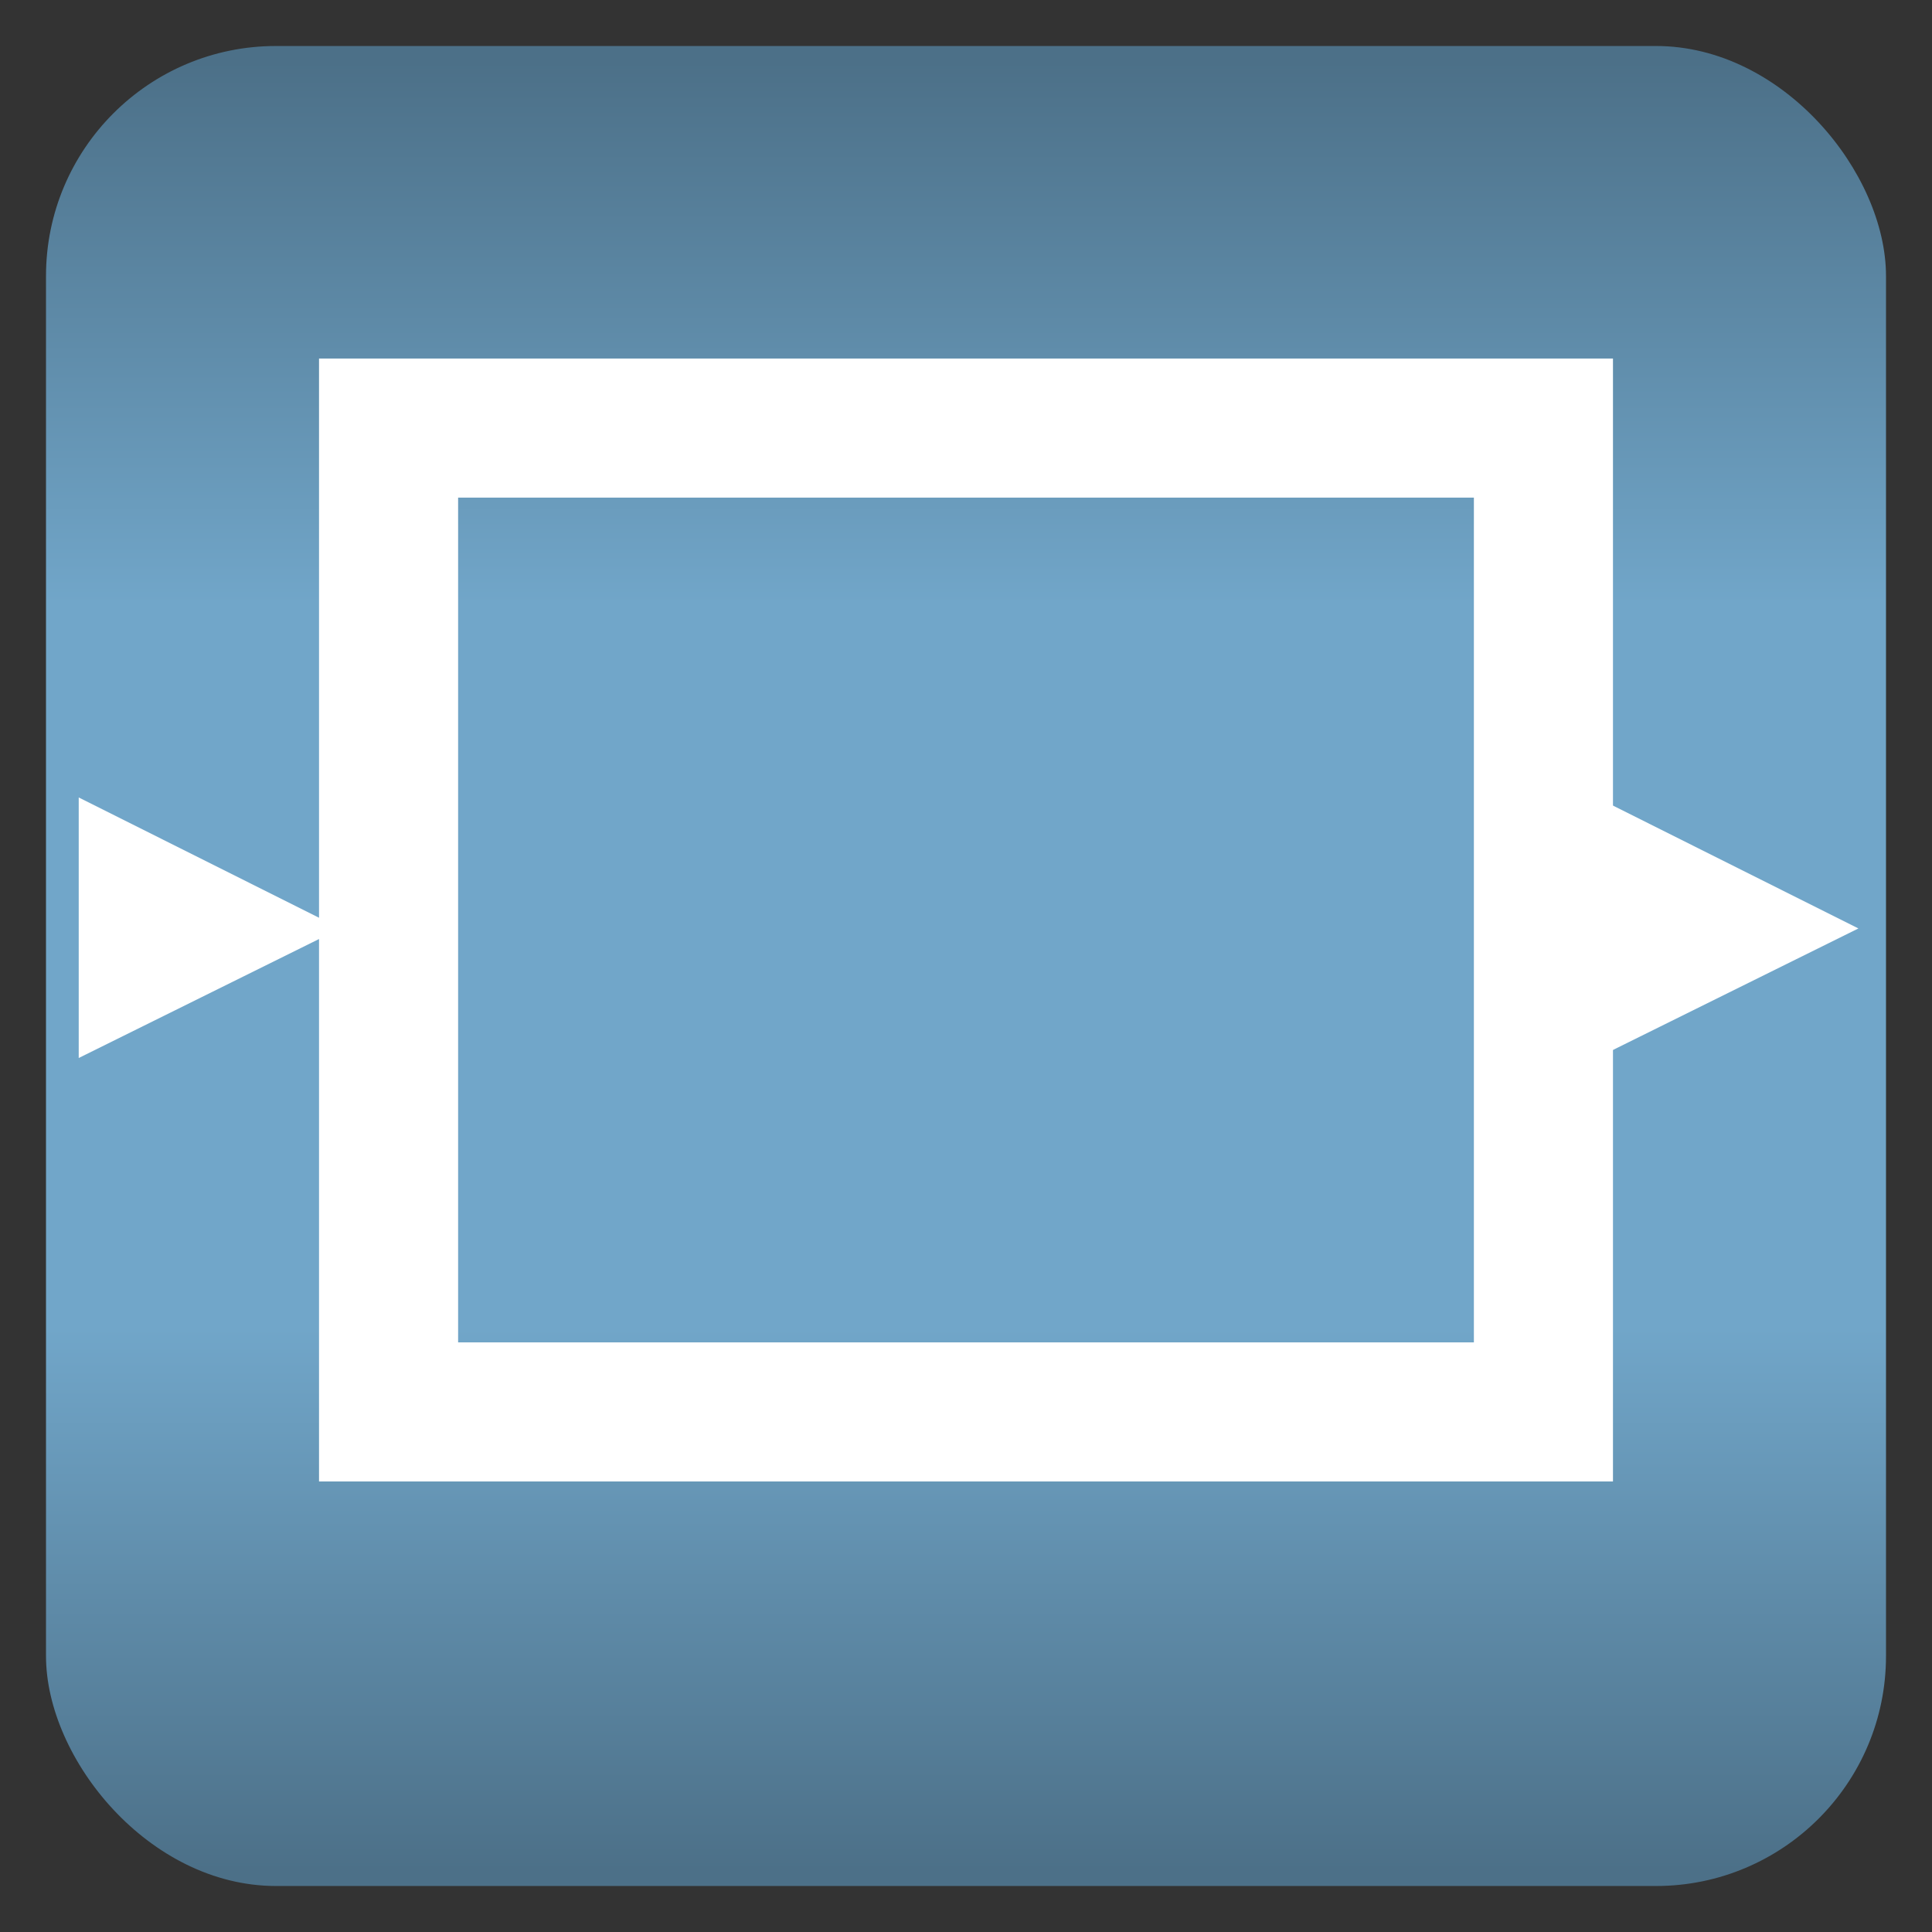 <?xml version="1.0" encoding="utf-8" ?>
<svg baseProfile="full" height="210.0" version="1.1" viewBox="0 0 210.0 210.0" width="210.0" xmlns="http://www.w3.org/2000/svg" xmlns:ev="http://www.w3.org/2001/xml-events" xmlns:xlink="http://www.w3.org/1999/xlink"><rect x="0" y="0" width="210.0" height="210.0" fill="#333333" stroke="none"/><defs /><rect fill="url(#0)" height="200.0" rx="25.0" ry="25.0" width="200.0" x="5.0" y="5.0" /><defs><linearGradient id="0" x1="0%" x2="0%" y1="0%" y2="100%"><stop offset="0" stop-color="rgb(76, 112, 136)" stop-opacity="1" /><stop offset="0.3" stop-color="rgb(113, 166, 201)" stop-opacity="1" /><stop offset="0.7" stop-color="rgb(113, 166, 201)" stop-opacity="1" /><stop offset="1" stop-color="rgb(76, 112, 136)" stop-opacity="1" /></linearGradient></defs><rect fill="none" fill-opacity="0" height="106.94" rx="0.0" ry="0.0" stroke="rgb(255,255,255)" stroke-width="4.0mm" width="125.528" x="42.236" y="46.53" /><defs /><polygon fill="rgb(255,255,255)" fill-opacity="1" points="8.557,86.68 37.0,100.918 8.557,115.0 8.557,86.68" /><defs /><polygon fill="rgb(255,255,255)" fill-opacity="1" points="173.557,86.68 202.0,100.918 173.557,115.0 173.557,86.68" /><defs /></svg>